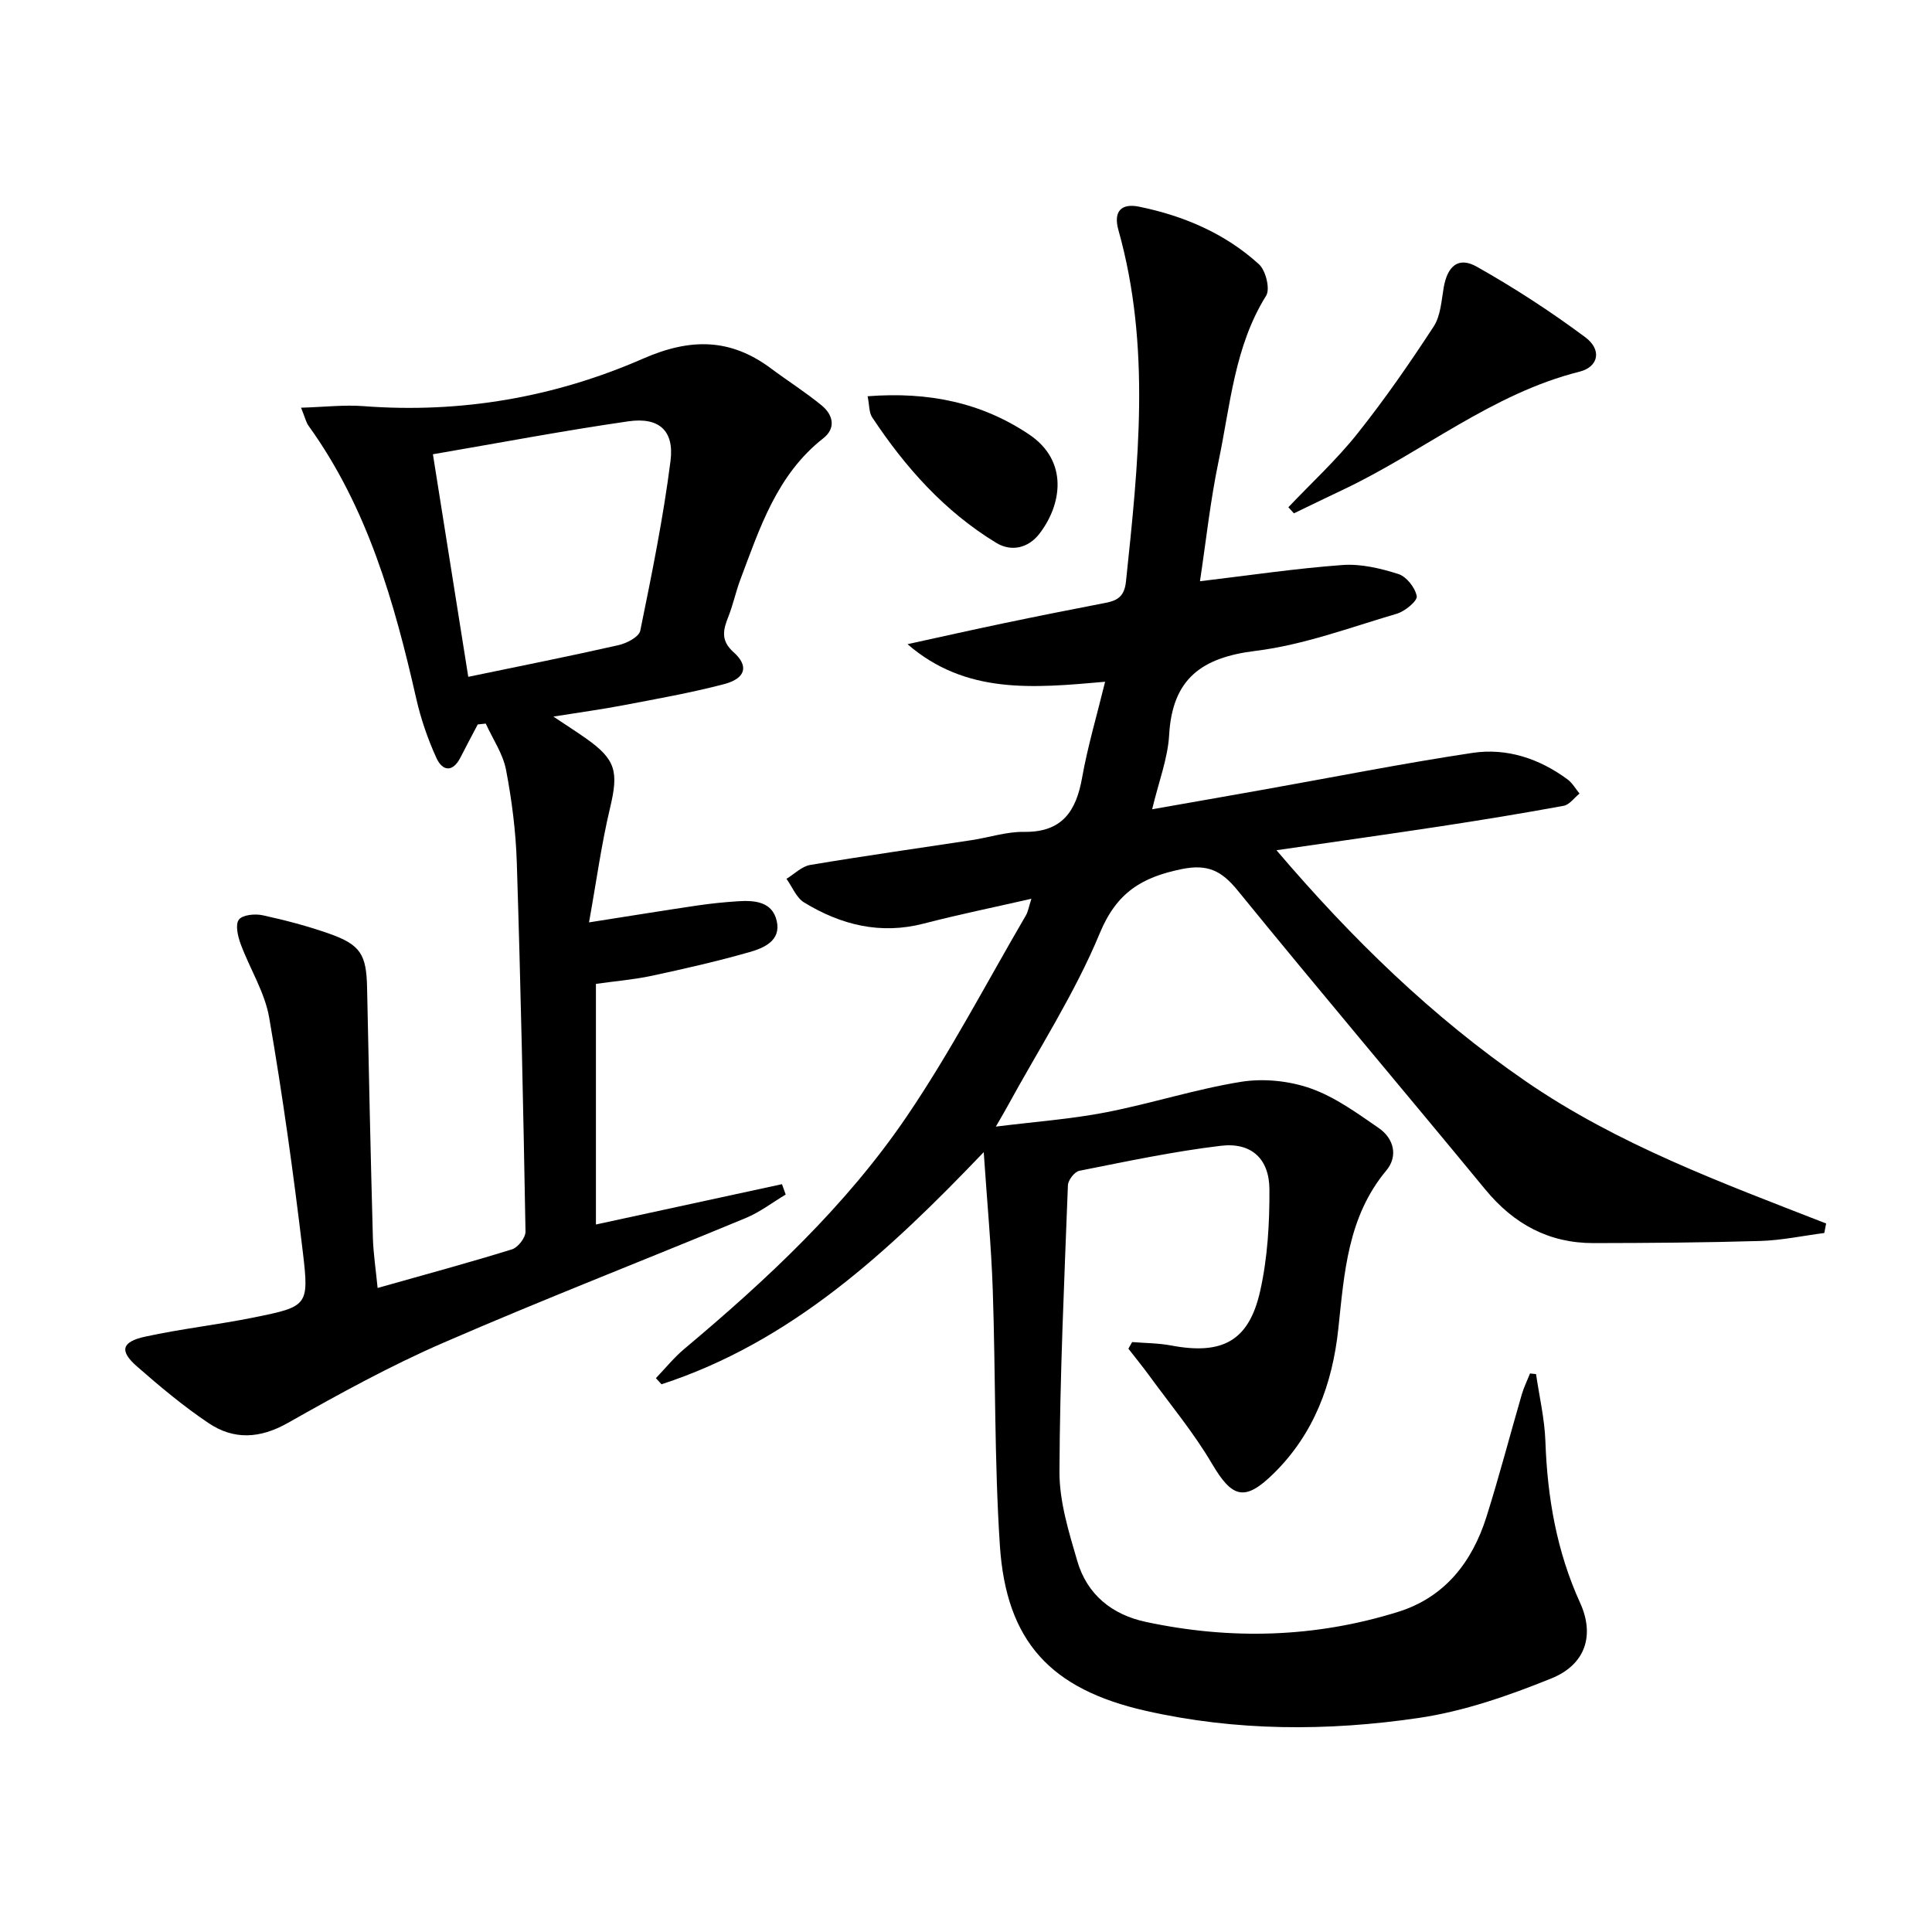 <svg enable-background="new 0 0 400 400" viewBox="0 0 400 400" xmlns="http://www.w3.org/2000/svg"><path d="m234.4 277.86c2.7.22 5.44.21 8.08.71 10.55 1.99 16.09-.88 18.42-11.26 1.54-6.84 1.96-14.05 1.92-21.09-.04-6.33-3.76-9.74-10.03-9-9.84 1.17-19.59 3.25-29.33 5.18-.98.19-2.32 1.93-2.36 3-.75 19.77-1.67 39.55-1.75 59.33-.02 6.16 1.93 12.44 3.69 18.46 2.02 6.94 7.17 11.11 14.2 12.61 17.57 3.75 35.05 3.28 52.22-2.08 9.67-3.02 15.34-10.31 18.3-19.69 2.64-8.38 4.86-16.89 7.31-25.33.43-1.48 1.13-2.89 1.7-4.34.42.04.83.09 1.25.13.68 4.65 1.78 9.29 1.94 13.97.41 11.59 2.33 22.74 7.18 33.38 3.04 6.66 1.19 12.77-5.95 15.66-8.84 3.58-18.12 6.81-27.5 8.19-18.82 2.76-37.78 2.76-56.54-1.5-19.54-4.44-28.83-14.23-30.14-34.26-1.15-17.58-.87-35.25-1.47-52.87-.31-9.09-1.17-18.15-1.87-28.52-19.79 20.7-39.86 39.3-66.71 48.06-.39-.42-.78-.85-1.16-1.27 1.94-2.02 3.72-4.24 5.85-6.03 17.15-14.39 33.53-29.65 46.13-48.22 9.02-13.29 16.49-27.64 24.61-41.54.47-.8.61-1.8 1.15-3.46-7.84 1.79-15.1 3.27-22.26 5.13-8.99 2.34-17.16.29-24.79-4.36-1.62-.98-2.46-3.24-3.66-4.9 1.63-.99 3.16-2.57 4.91-2.87 11.12-1.87 22.29-3.44 33.44-5.14 3.61-.55 7.21-1.76 10.8-1.71 7.9.12 10.82-4.23 12.06-11.23 1.15-6.45 3.03-12.77 4.76-19.85-14.94 1.32-28.84 2.65-40.91-7.78 6.68-1.46 13.35-2.96 20.05-4.36 6.98-1.46 13.98-2.85 20.98-4.2 2.51-.49 3.88-1.38 4.2-4.41 2.56-24.33 5.22-48.64-1.56-72.75-1.14-4.06.76-5.58 4.27-4.86 9.24 1.89 17.81 5.53 24.83 11.93 1.4 1.28 2.35 5.11 1.48 6.5-6.57 10.53-7.4 22.63-9.84 34.24-1.72 8.22-2.61 16.61-3.86 24.88 10.17-1.21 19.81-2.65 29.5-3.36 3.82-.28 7.89.69 11.59 1.87 1.67.53 3.48 2.84 3.79 4.59.17.97-2.43 3.12-4.11 3.62-9.69 2.85-19.35 6.48-29.28 7.7-11.17 1.37-17.21 5.79-17.87 17.4-.28 4.88-2.16 9.68-3.52 15.39 8.07-1.42 15.64-2.74 23.2-4.09 14.37-2.56 28.69-5.41 43.11-7.58 7.12-1.07 13.85 1.17 19.71 5.5.99.74 1.65 1.93 2.46 2.92-1.09.87-2.07 2.31-3.27 2.53-8.48 1.56-16.99 2.95-25.51 4.25-10.98 1.67-21.99 3.21-33.96 4.95 15.7 18.41 32.24 34.5 51.55 47.8 19.14 13.18 40.79 21.1 62.25 29.48-.13.66-.25 1.31-.38 1.97-4.43.57-8.84 1.52-13.28 1.65-11.49.34-22.98.42-34.48.44-9.24.02-16.52-3.93-22.4-11.07-17.04-20.69-34.36-41.14-51.28-61.92-3.32-4.08-6.19-5.55-11.62-4.44-8.18 1.68-13.43 4.78-16.94 13.27-5.19 12.52-12.7 24.08-19.23 36.05-.54.99-1.12 1.96-2.29 3.99 8.18-1.02 15.54-1.55 22.72-2.94 9.41-1.82 18.6-4.81 28.04-6.33 4.65-.75 9.96-.21 14.41 1.36 5.05 1.78 9.63 5.12 14.12 8.22 3.12 2.16 4.03 5.81 1.55 8.78-8.01 9.6-8.7 21.24-9.94 32.81-1.22 11.38-5.02 21.68-13.34 29.88-6.01 5.93-8.62 5.14-12.81-1.98-3.76-6.4-8.57-12.18-12.96-18.2-1.39-1.91-2.9-3.75-4.35-5.62.28-.47.53-.92.78-1.37z"/><path d="m78.18 266.66c9.68-2.74 18.81-5.2 27.83-8 1.23-.38 2.82-2.43 2.79-3.68-.45-25.45-.99-50.9-1.8-76.34-.2-6.44-1.02-12.92-2.23-19.25-.64-3.34-2.75-6.39-4.2-9.58-.55.06-1.11.12-1.66.18-1.19 2.27-2.4 4.53-3.56 6.81-1.63 3.21-3.76 2.86-5.01.1-1.77-3.9-3.2-8.04-4.15-12.21-4.54-20.02-10.1-39.6-22.34-56.58-.46-.64-.63-1.49-1.52-3.7 4.8-.14 8.91-.63 12.97-.32 20.11 1.53 39.54-1.83 57.82-9.83 9.83-4.3 18.09-4.26 26.53 2.04 3.46 2.58 7.13 4.9 10.46 7.63 2.37 1.95 3.04 4.7.32 6.83-9.59 7.53-13.12 18.54-17.16 29.27-.93 2.47-1.47 5.1-2.44 7.56-1.09 2.75-1.71 4.98 1.05 7.44 3.21 2.86 2.51 5.43-1.96 6.61-6.89 1.81-13.94 3.05-20.95 4.39-4.39.84-8.83 1.44-14.4 2.33 2.76 1.84 4.77 3.13 6.71 4.49 6.26 4.4 6.81 6.92 5.03 14.4-1.79 7.5-2.82 15.17-4.36 23.72 8.47-1.33 15.42-2.46 22.38-3.49 2.79-.41 5.6-.7 8.41-.88 3.47-.23 7.17.04 8.08 4.1s-2.66 5.57-5.63 6.42c-6.68 1.91-13.47 3.45-20.26 4.91-3.7.79-7.51 1.1-11.55 1.67v49.82c12.98-2.82 25.75-5.58 38.52-8.35.26.72.51 1.43.77 2.15-2.74 1.63-5.33 3.64-8.25 4.85-20.85 8.66-41.91 16.83-62.62 25.83-11.06 4.8-21.69 10.66-32.2 16.6-5.76 3.26-11.17 3.56-16.4.05s-10.11-7.6-14.86-11.76c-3.66-3.21-3.18-5.09 1.75-6.16 7.44-1.62 15.04-2.46 22.5-3.97 11.06-2.24 11.43-2.42 10.13-13.34-1.94-16.3-4.19-32.57-6.99-48.74-.91-5.27-4.03-10.14-5.92-15.28-.58-1.58-1.13-3.99-.35-5 .76-1 3.32-1.25 4.9-.91 4.69 1.02 9.38 2.25 13.9 3.85 6.42 2.27 7.6 4.34 7.74 11.13.35 17.27.73 34.53 1.2 51.79.1 3.3.61 6.59.98 10.4zm18.77-126.53c11.03-2.29 21.1-4.29 31.11-6.56 1.69-.38 4.24-1.71 4.5-2.99 2.38-11.65 4.76-23.34 6.26-35.13.81-6.31-2.39-9.13-8.72-8.22-13.39 1.93-26.7 4.46-40.47 6.82 2.5 15.69 4.87 30.63 7.32 46.08z"/><path d="m266.74 105.02c4.78-5.04 9.94-9.78 14.26-15.2 5.66-7.1 10.85-14.6 15.82-22.21 1.45-2.22 1.61-5.35 2.09-8.12.78-4.43 3.05-6.41 6.83-4.28 7.77 4.38 15.3 9.27 22.46 14.6 3.51 2.61 2.77 6.15-1.17 7.14-18.14 4.55-32.46 16.63-48.93 24.42-3.41 1.61-6.8 3.27-10.21 4.91-.39-.41-.77-.84-1.15-1.26z"/><path d="m179.63 82.04c12.6-.97 23.6 1.29 33.48 7.94 8.13 5.48 6.75 14.46 2.11 20.5-2.3 2.99-5.8 3.83-8.96 1.91-10.7-6.5-18.85-15.66-25.7-26.01-.65-.99-.55-2.47-.93-4.34z"/></svg>
